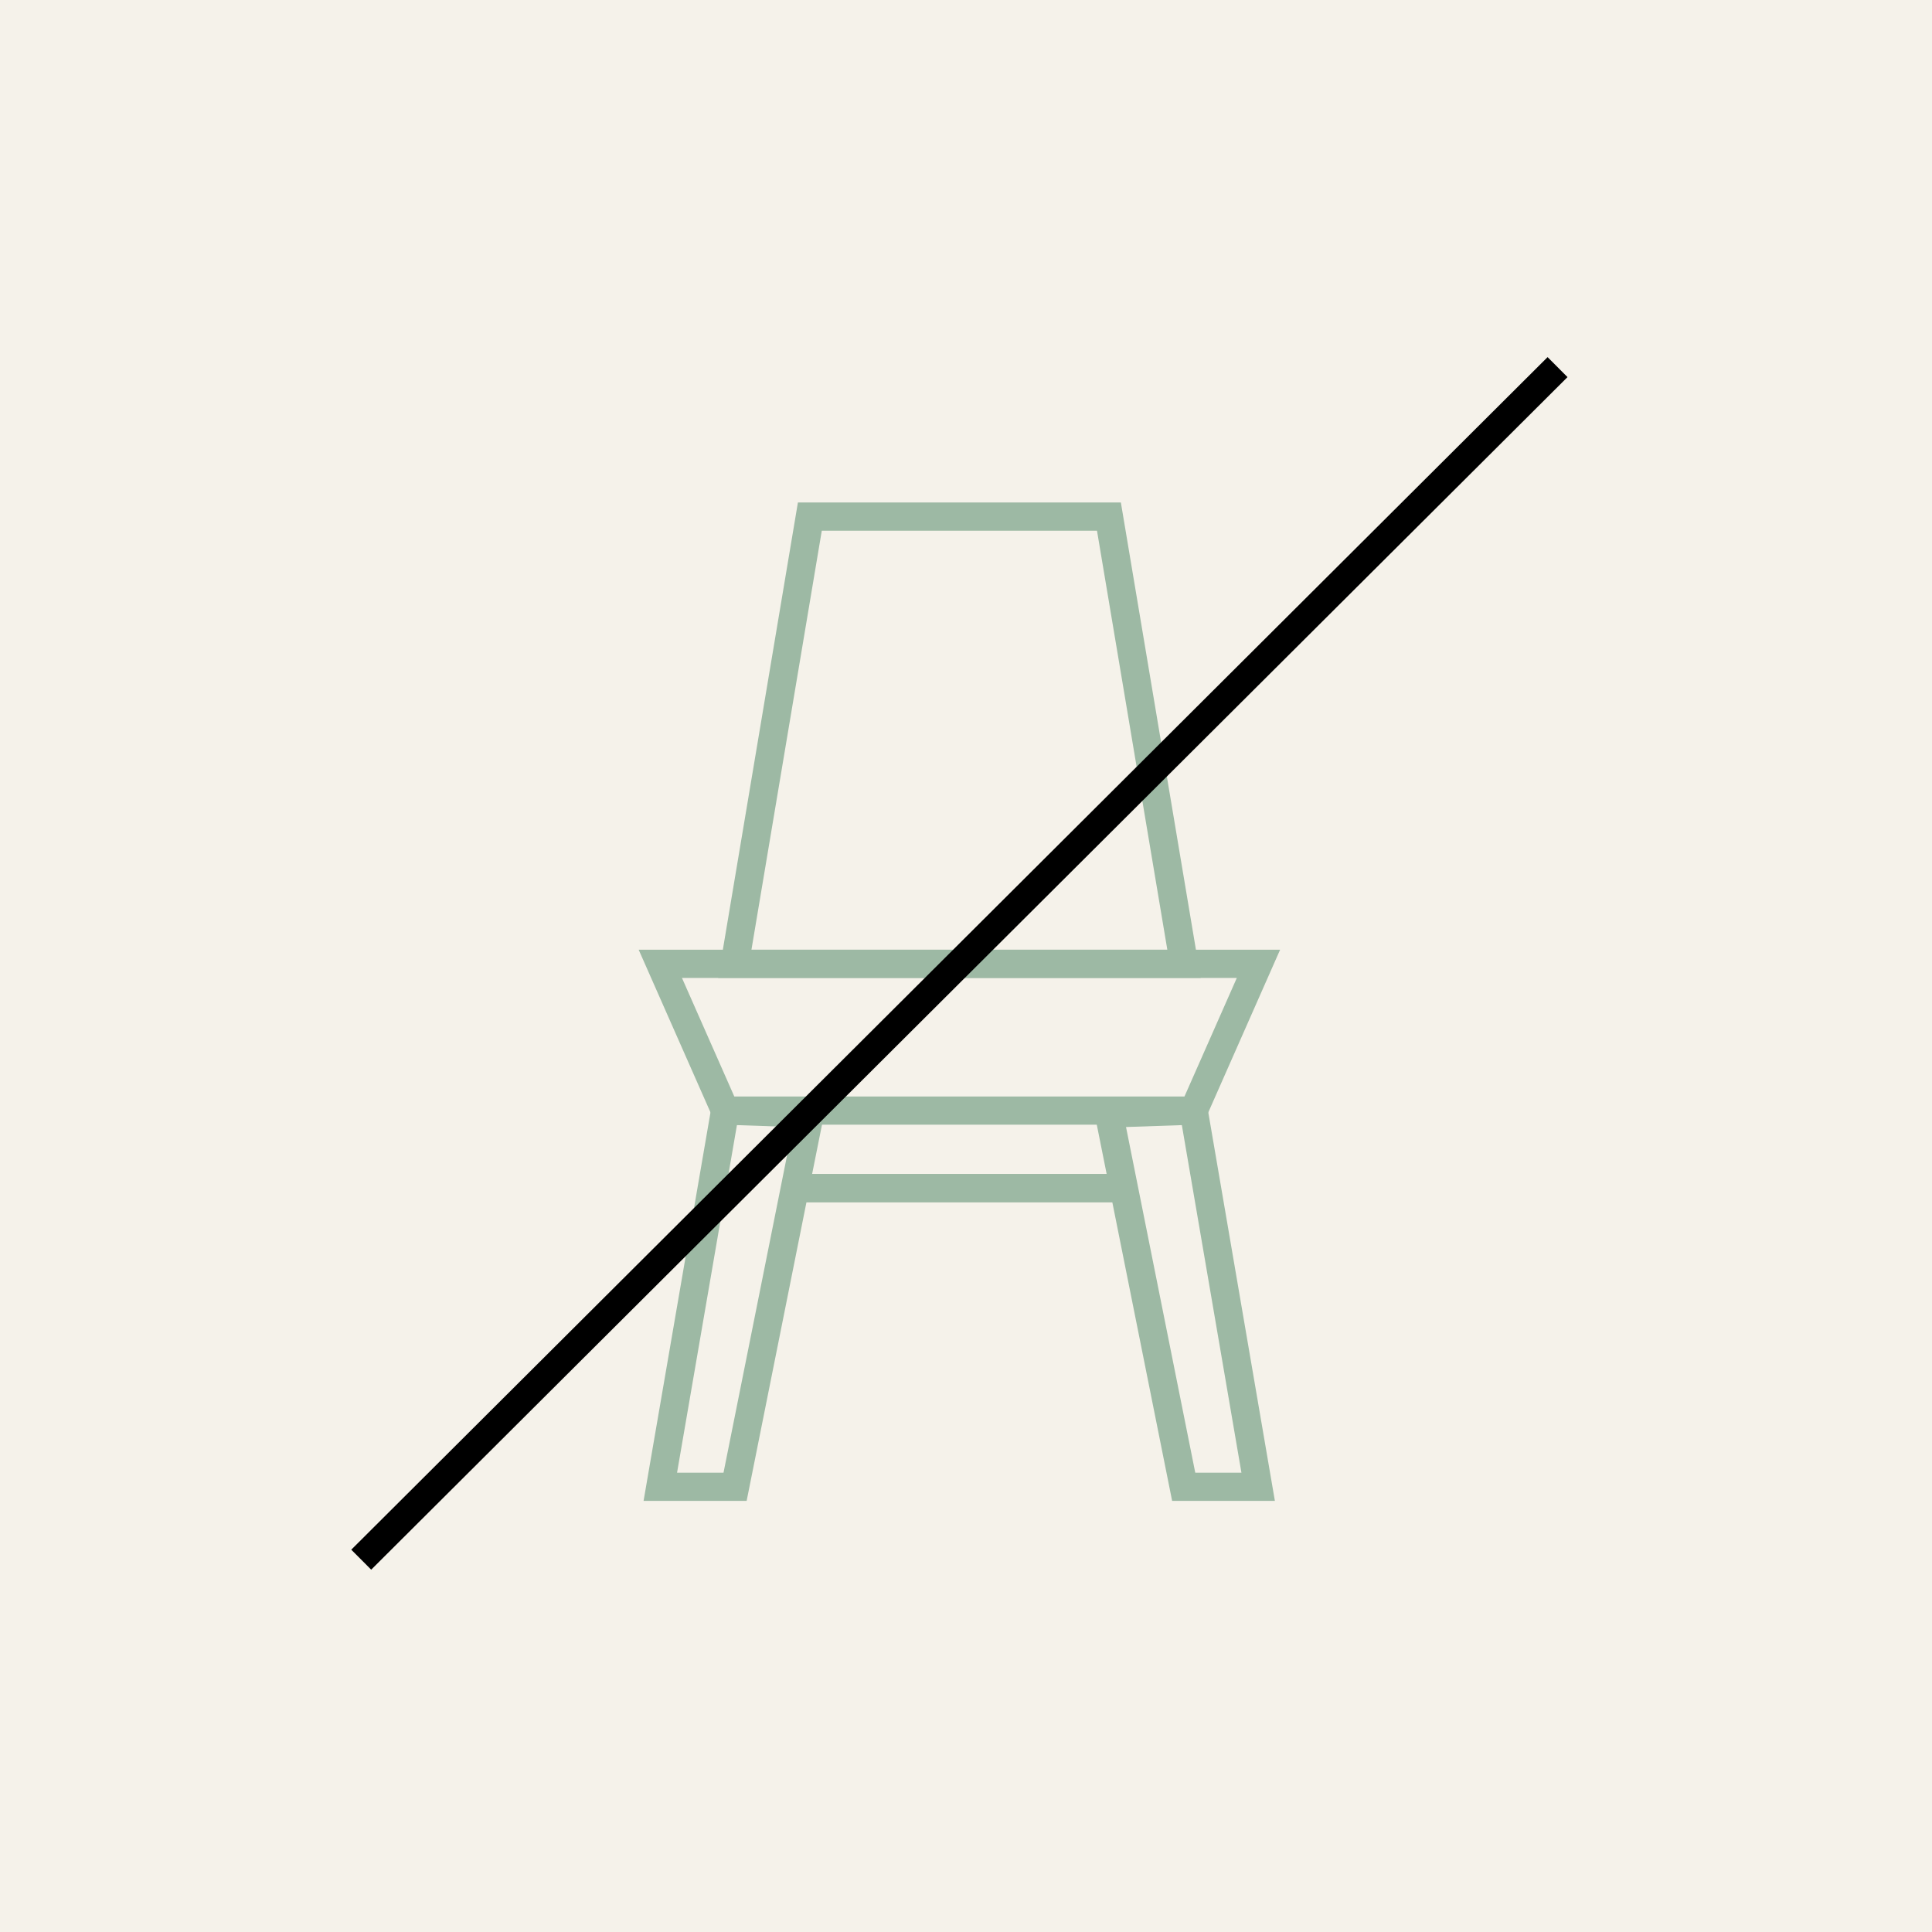 <?xml version="1.0" encoding="UTF-8"?>
<svg width="330px" height="330px" viewBox="0 0 330 330" version="1.1" xmlns="http://www.w3.org/2000/svg" xmlns:xlink="http://www.w3.org/1999/xlink">
    <title>kein-treffpunkt</title>
    <g id="Seiten-Vorlagen-XXL" stroke="none" stroke-width="1" fill="none" fill-rule="evenodd">
        <g id="kein-treffpunkt">
            <rect id="Rectangle-Copy-6" fill="#DCD3B7" opacity="0.3" x="0" y="0" width="330" height="330"></rect>
            <g id="Group-8-Copy" transform="translate(60, 61)">
                <path d="M65.425,126.288 L142.317,126.288 L151.258,106.037 L56.484,106.037 L65.425,126.288 Z M145.457,131.107 L62.285,131.107 L49.089,101.218 L158.653,101.218 L145.457,131.107 Z" id="Fill-1" fill="#9DB9A4"></path>
                <path d="M68.353,101.218 L139.388,101.218 L127.374,29.645 L80.368,29.645 L68.353,101.218 Z M145.083,106.037 L62.658,106.037 L76.29,24.826 L131.452,24.826 L145.083,106.037 Z" id="Fill-2" fill="#9DB9A4"></path>
                <path d="M55.646,190.544 L63.582,190.544 L75.408,131.503 L65.873,131.177 L55.646,190.544 Z M67.532,195.363 L49.926,195.363 L61.837,126.218 L81.249,126.882 L67.532,195.363 Z" id="Fill-3" fill="#9DB9A4"></path>
                <path d="M144.159,190.544 L152.046,190.544 L141.868,131.177 L132.333,131.503 L144.159,190.544 Z M157.761,195.363 L140.209,195.363 L126.493,126.882 L145.907,126.218 L157.761,195.363 Z" id="Fill-4" fill="#9DB9A4"></path>
                <polygon id="Fill-5" fill="#9DB9A4" points="76.194 144.35 131.547 144.35 131.547 139.531 76.194 139.531"></polygon>
                <polygon id="Fill-6" fill="#9DB9A4" points="76.029 144.35 131.547 144.35 131.547 139.531 76.029 139.531"></polygon>
                <polygon id="Fill-7" fill="#000000" points="204.339 0 0 203.698 3.403 207.111 207.741 3.413"></polygon>
            </g>
        </g>
    </g>
</svg>